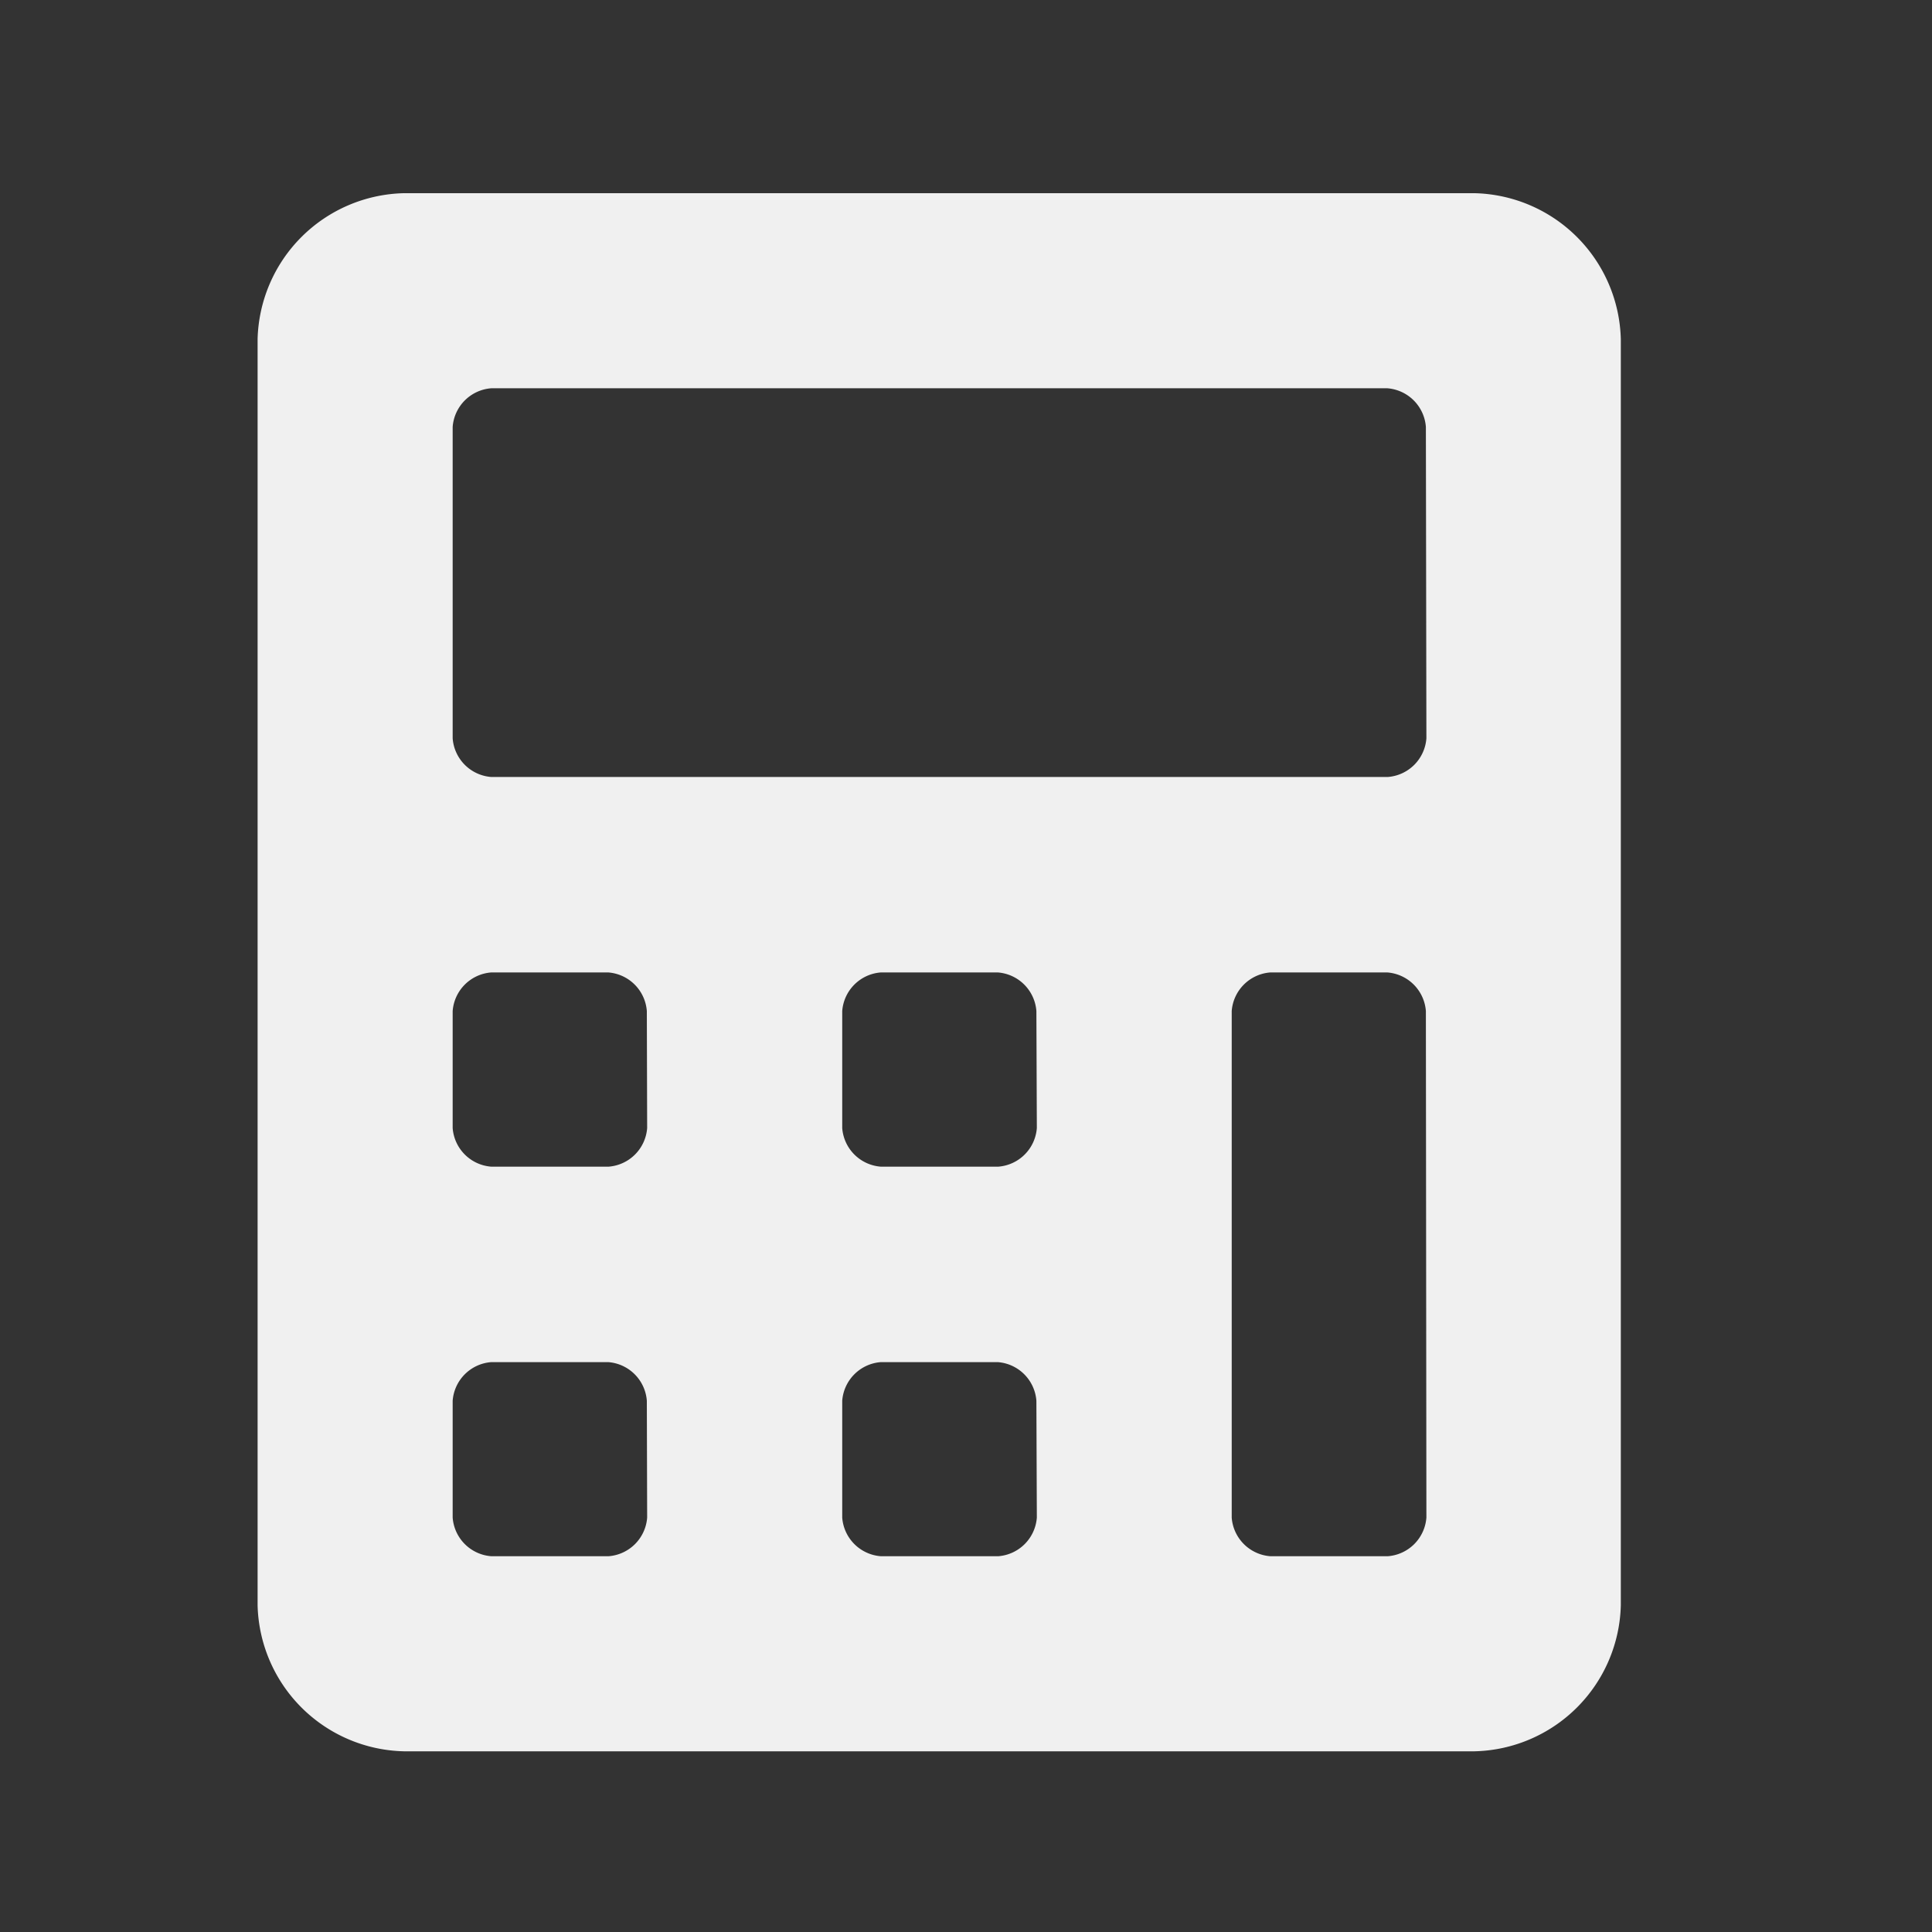 <svg xmlns="http://www.w3.org/2000/svg" width="30" height="30" viewBox="0 0 30 30">
  <rect x="0" y="0" width="30" height="30" fill="#333333" stroke="none"/>
  <g id="Icon_Preis_berechnen" data-name="Icon Preis berechnen" transform="translate(-371 -72)">
    <path id="Icon_awesome-calculator" data-name="Icon awesome-calculator" d="M18.9,0H2.268A2.326,2.326,0,0,0,0,2.268V21.926a2.326,2.326,0,0,0,2.268,2.268H18.9a2.326,2.326,0,0,0,2.268-2.268V2.268A2.326,2.326,0,0,0,18.9,0ZM6.049,20.565a.65.65,0,0,1-.6.6H3.629a.65.65,0,0,1-.6-.6V18.751a.65.65,0,0,1,.6-.6H5.444a.65.65,0,0,1,.6.6Zm0-6.049a.65.65,0,0,1-.6.6H3.629a.65.65,0,0,1-.6-.6V12.7a.65.65,0,0,1,.6-.6H5.444a.65.65,0,0,1,.6.6ZM12.1,20.565a.65.65,0,0,1-.6.6H9.678a.65.65,0,0,1-.6-.6V18.751a.65.65,0,0,1,.6-.6h1.815a.65.65,0,0,1,.6.6Zm0-6.049a.65.65,0,0,1-.6.6H9.678a.65.65,0,0,1-.6-.6V12.7a.65.65,0,0,1,.6-.6h1.815a.65.65,0,0,1,.6.6Zm6.049,6.049a.65.65,0,0,1-.6.6H15.726a.65.65,0,0,1-.6-.6V12.7a.65.65,0,0,1,.6-.6h1.815a.65.65,0,0,1,.6.6Zm0-12.1a.65.65,0,0,1-.6.6H3.629a.65.65,0,0,1-.6-.6V3.629a.65.65,0,0,1,.6-.6H17.541a.65.65,0,0,1,.6.6Z" transform="translate(375 75)" fill="#f0f0f0"/>
    <rect id="Rechteck_704" data-name="Rechteck 704" width="30" height="30" transform="translate(371 72)" fill="none"/>
  </g>
</svg>
